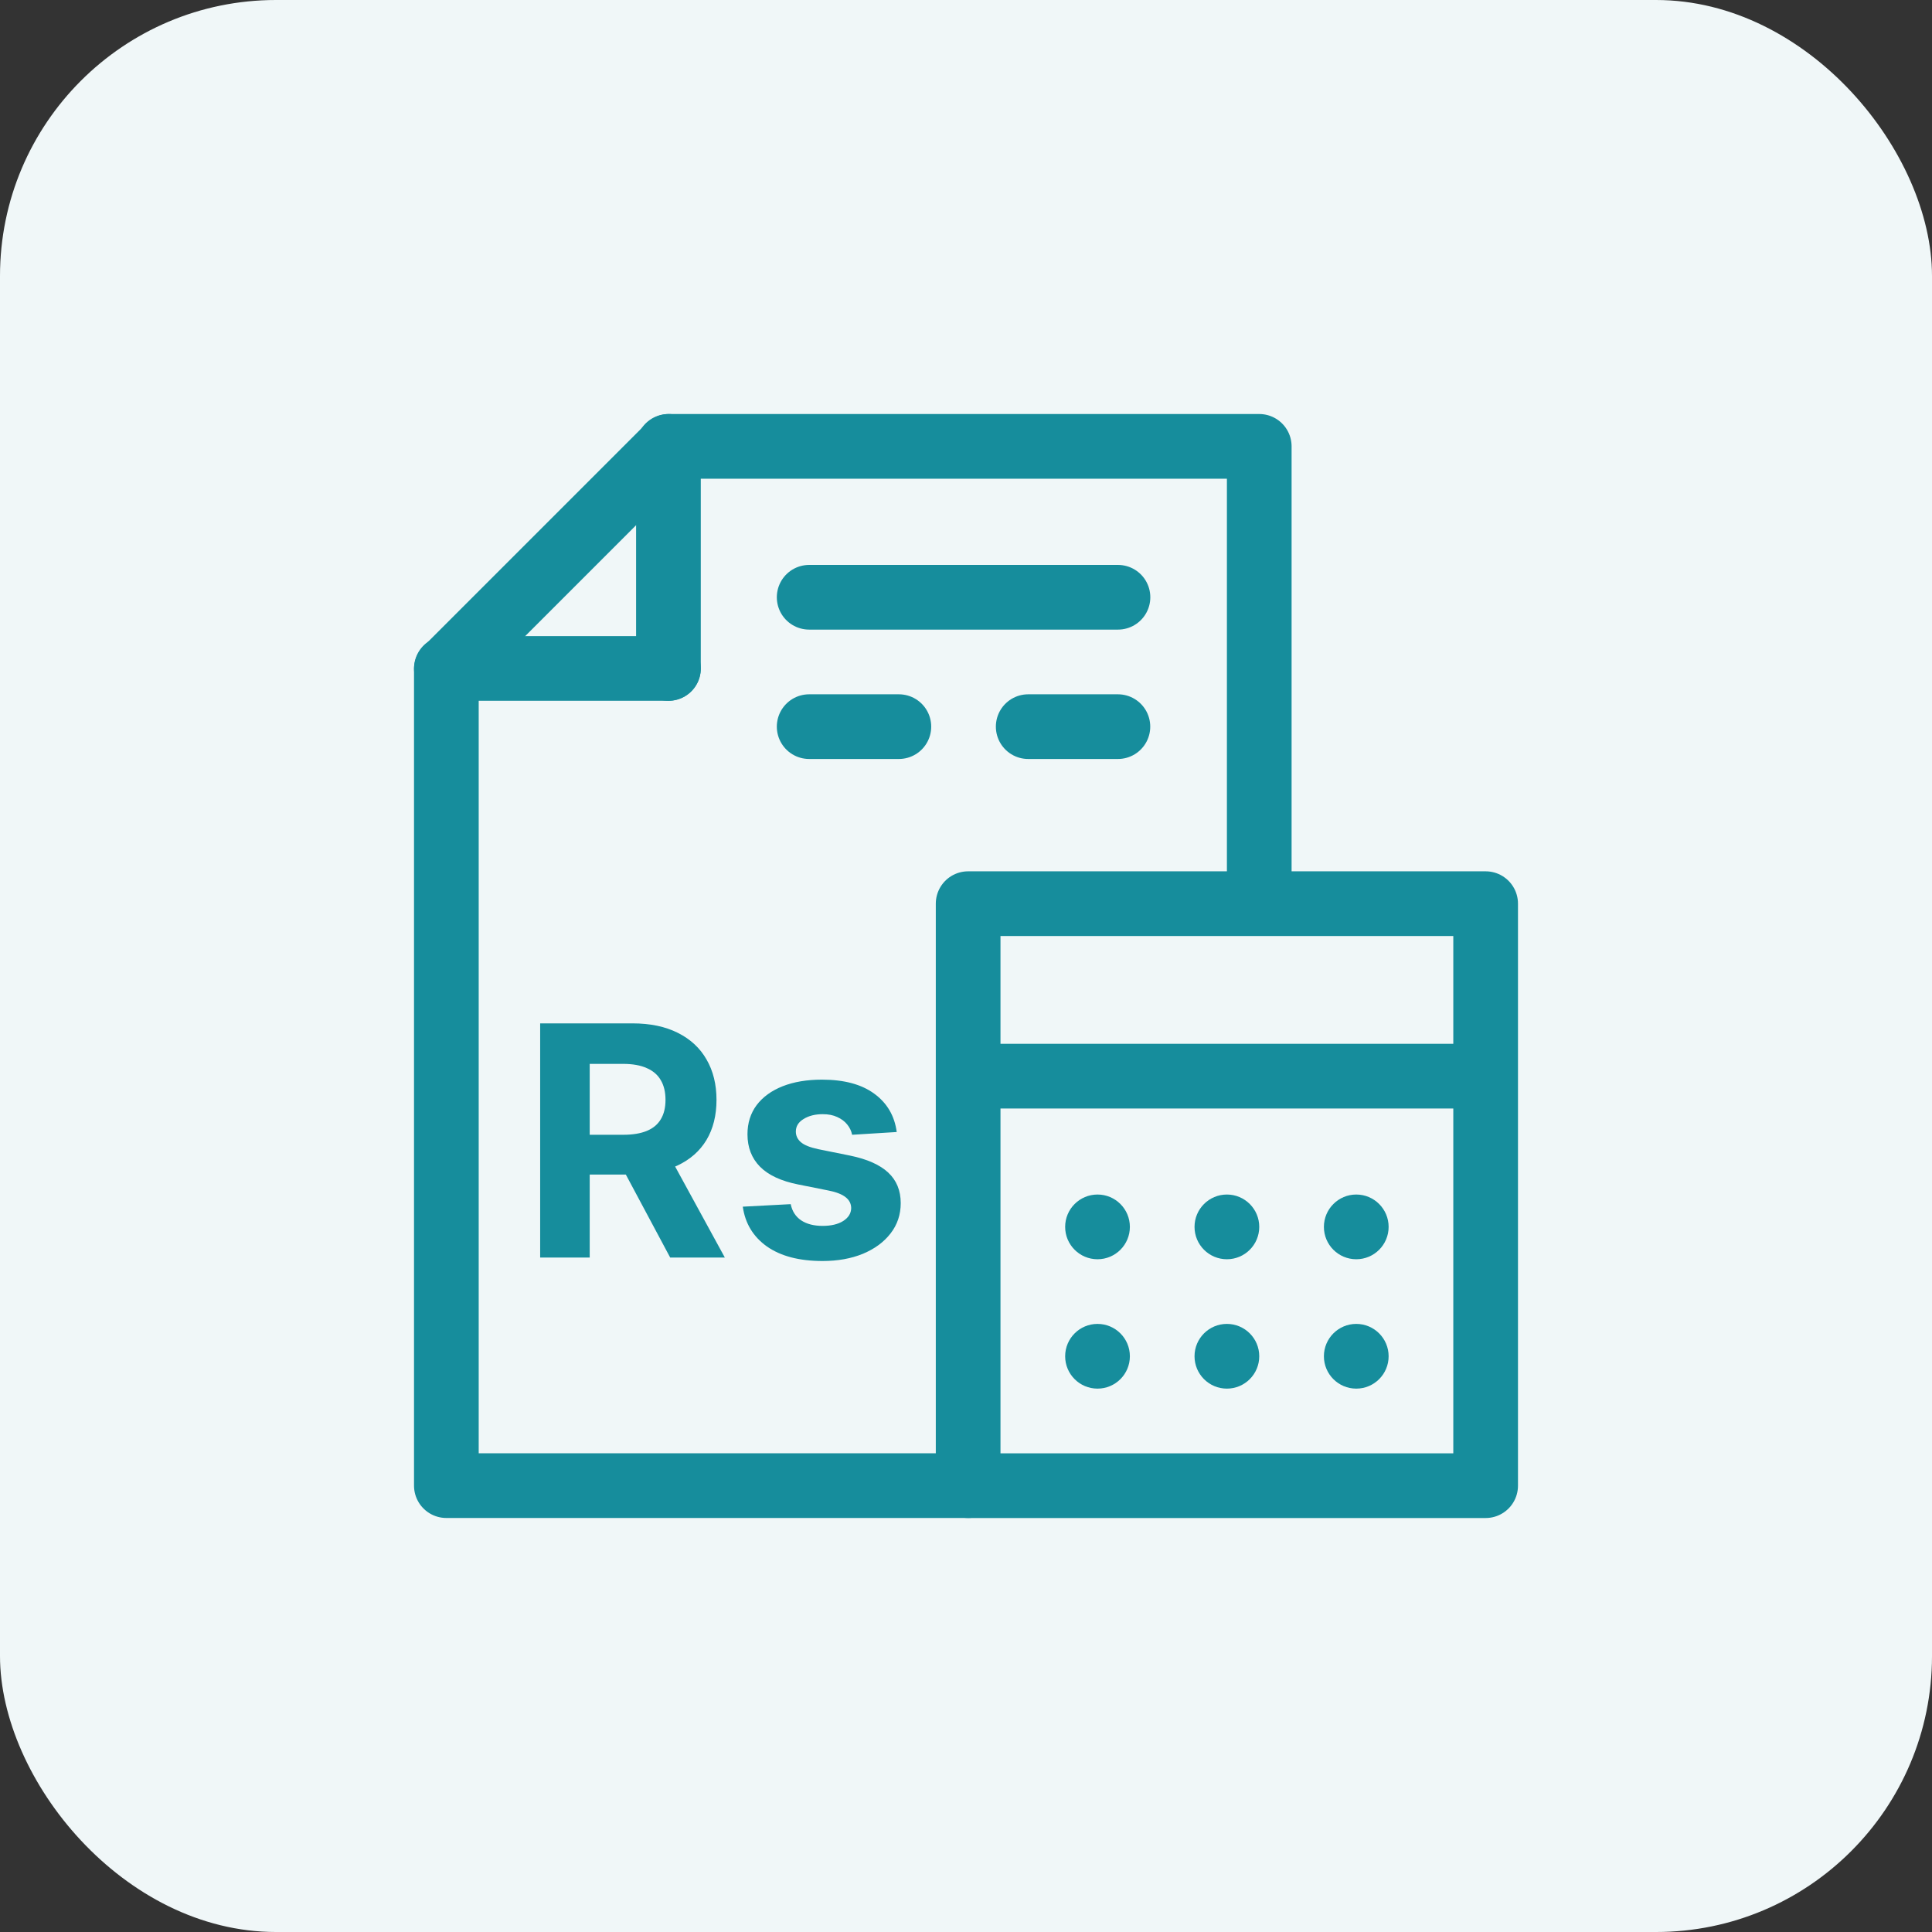 <svg width="56" height="56" viewBox="0 0 56 56" fill="none" xmlns="http://www.w3.org/2000/svg">
<rect x="0" y="0" width="56" height="56" fill="#333333" stroke="none"/>
<rect width="56" height="56" rx="8" fill="#F0F7F8"/>
<g clip-path="url(#clip0_6903_3539)">
<path d="M28.062 43.062H12.938V19.398L12.96 19.375L19.375 12.96L19.398 12.938H36.5V25.959" stroke="#168D9C" stroke-width="1.875" stroke-miterlimit="10" stroke-linecap="round" stroke-linejoin="round"/>
<path d="M19.375 19.375H12.938" stroke="#168D9C" stroke-width="1.875" stroke-miterlimit="10" stroke-linecap="round" stroke-linejoin="round"/>
<path d="M19.375 12.938V19.375" stroke="#168D9C" stroke-width="1.875" stroke-miterlimit="10" stroke-linecap="round" stroke-linejoin="round"/>
<circle cx="39.312" cy="39.312" r="0.938" fill="#168D9C"/>
<circle cx="35.562" cy="39.312" r="0.938" fill="#168D9C"/>
<circle cx="31.812" cy="39.312" r="0.938" fill="#168D9C"/>
<circle cx="39.312" cy="35.562" r="0.938" fill="#168D9C"/>
<circle cx="35.562" cy="35.562" r="0.938" fill="#168D9C"/>
<circle cx="31.812" cy="35.562" r="0.938" fill="#168D9C"/>
<path d="M43.062 26.193H28.062V43.063H43.062V26.193Z" stroke="#168D9C" stroke-width="1.875" stroke-miterlimit="10" stroke-linecap="round" stroke-linejoin="round"/>
<path d="M42.54 31.193H28.505" stroke="#168D9C" stroke-width="1.875" stroke-miterlimit="10" stroke-linecap="round" stroke-linejoin="round"/>
<path d="M32.403 21.062H29.803" stroke="#168D9C" stroke-width="1.875" stroke-miterlimit="10" stroke-linecap="round" stroke-linejoin="round"/>
<path d="M26.054 21.062H23.454" stroke="#168D9C" stroke-width="1.875" stroke-miterlimit="10" stroke-linecap="round" stroke-linejoin="round"/>
<path d="M23.454 17.312H32.405" stroke="#168D9C" stroke-width="1.875" stroke-miterlimit="10" stroke-linecap="round" stroke-linejoin="round"/>
<path d="M15.657 36.451V29.663H18.335C18.848 29.663 19.285 29.755 19.648 29.938C20.012 30.12 20.29 30.377 20.48 30.711C20.672 31.042 20.768 31.432 20.768 31.881C20.768 32.331 20.671 32.719 20.477 33.044C20.282 33.367 20 33.614 19.631 33.786C19.265 33.959 18.82 34.045 18.299 34.045H16.506V32.892H18.067C18.341 32.892 18.569 32.854 18.75 32.779C18.931 32.704 19.066 32.591 19.154 32.441C19.245 32.291 19.29 32.104 19.29 31.881C19.29 31.655 19.245 31.465 19.154 31.311C19.066 31.156 18.93 31.039 18.746 30.959C18.565 30.878 18.337 30.837 18.06 30.837H17.093V36.451H15.657ZM19.323 33.362L21.01 36.451H19.426L17.775 33.362H19.323ZM25.992 32.812L24.699 32.892C24.677 32.781 24.629 32.682 24.556 32.593C24.484 32.503 24.387 32.431 24.268 32.378C24.151 32.322 24.011 32.295 23.847 32.295C23.628 32.295 23.444 32.341 23.294 32.434C23.143 32.525 23.068 32.646 23.068 32.799C23.068 32.92 23.117 33.023 23.214 33.107C23.311 33.191 23.478 33.258 23.715 33.309L24.636 33.495C25.131 33.596 25.5 33.76 25.743 33.985C25.986 34.211 26.108 34.507 26.108 34.873C26.108 35.207 26.009 35.5 25.813 35.752C25.618 36.004 25.351 36.2 25.011 36.342C24.672 36.481 24.282 36.551 23.841 36.551C23.167 36.551 22.63 36.41 22.23 36.13C21.832 35.847 21.599 35.462 21.53 34.976L22.919 34.903C22.961 35.109 23.063 35.266 23.224 35.374C23.385 35.48 23.592 35.533 23.844 35.533C24.091 35.533 24.29 35.486 24.441 35.391C24.593 35.293 24.67 35.169 24.672 35.016C24.67 34.888 24.616 34.783 24.51 34.701C24.404 34.617 24.241 34.553 24.02 34.509L23.138 34.333C22.641 34.234 22.271 34.062 22.028 33.816C21.787 33.571 21.666 33.258 21.666 32.878C21.666 32.551 21.755 32.27 21.931 32.033C22.11 31.797 22.361 31.614 22.684 31.486C23.009 31.358 23.389 31.294 23.824 31.294C24.467 31.294 24.973 31.43 25.342 31.702C25.713 31.973 25.93 32.343 25.992 32.812Z" fill="#168D9C"/>
</g>
<defs>
<clipPath id="clip0_6903_3539">
<rect width="32" height="32" fill="white" transform="translate(12 12)"/>
</clipPath>
</defs>
</svg>
